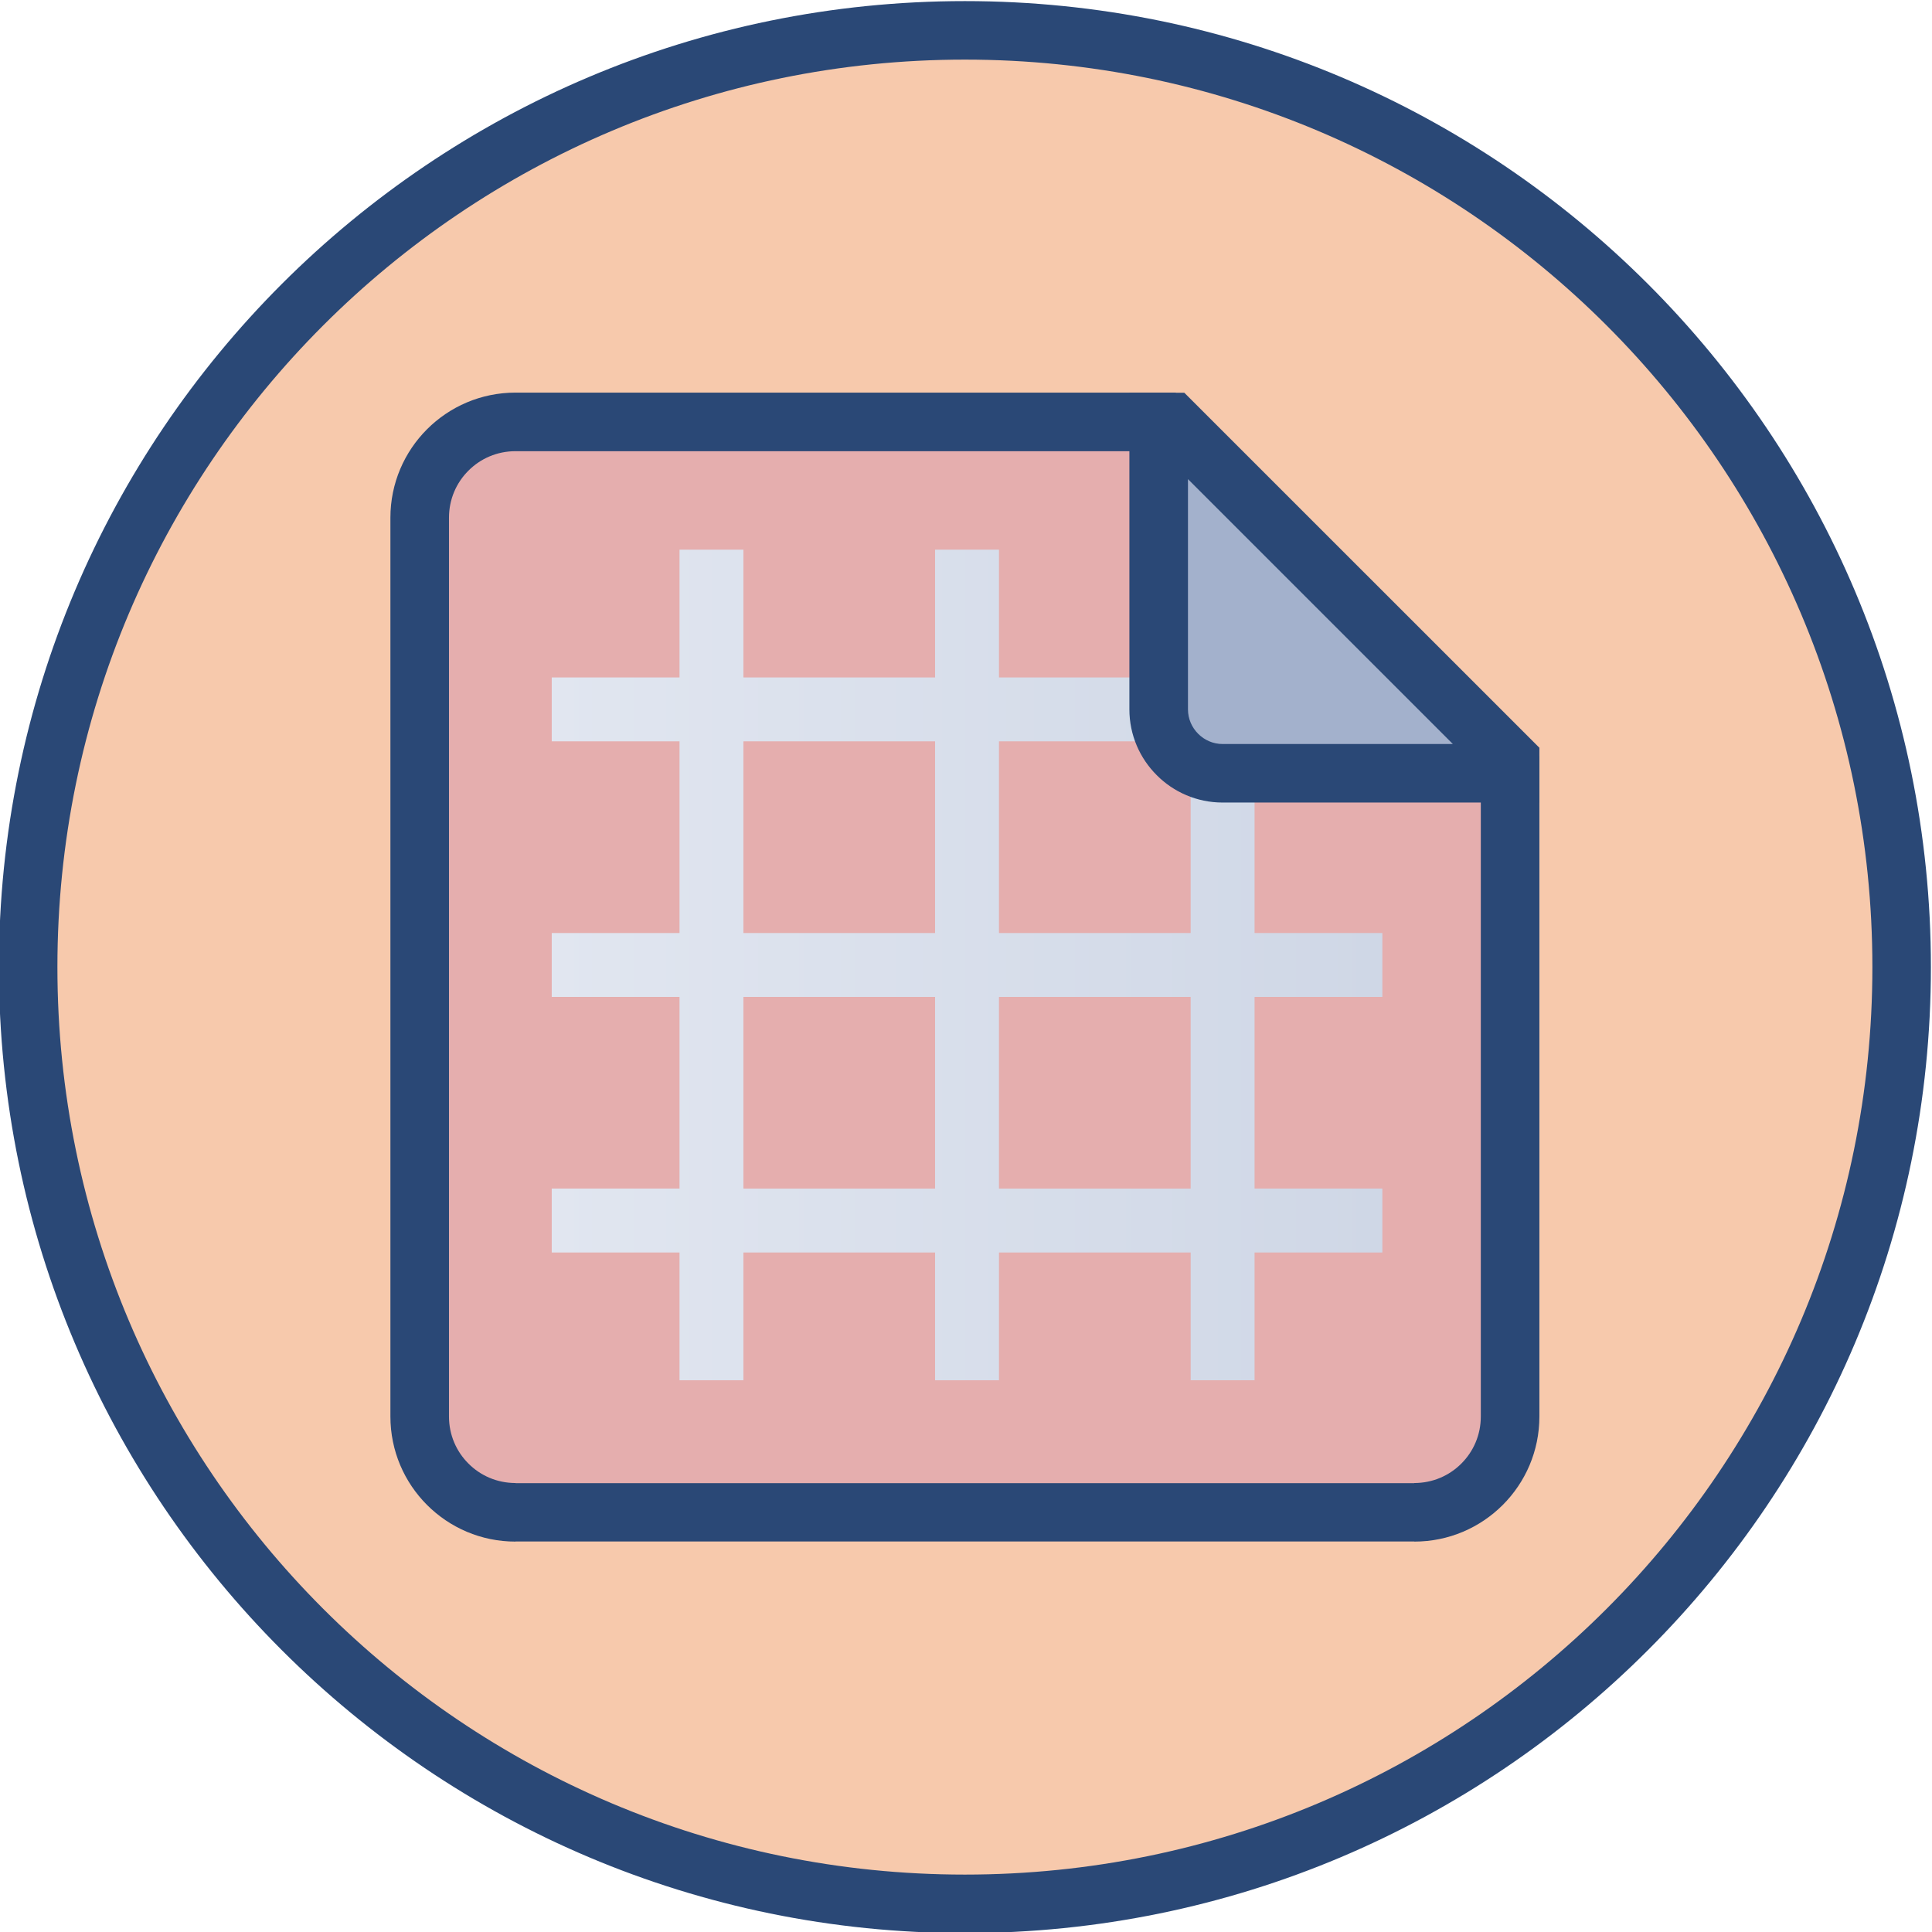 <?xml version="1.0" encoding="UTF-8"?>
<!DOCTYPE svg PUBLIC "-//W3C//DTD SVG 1.1//EN" "http://www.w3.org/Graphics/SVG/1.1/DTD/svg11.dtd">
<!-- Creator: CorelDRAW -->
<svg xmlns="http://www.w3.org/2000/svg" xml:space="preserve" width="74.083mm" height="74.083mm" version="1.1" style="shape-rendering:geometricPrecision; text-rendering:geometricPrecision; image-rendering:optimizeQuality; fill-rule:evenodd; clip-rule:evenodd"
viewBox="0 0 7408.32 7408.32"
 xmlns:xlink="http://www.w3.org/1999/xlink"
 data-name="ÃÂ¡ÃÂ»ÃÂ¾ÃÂ¹ 1"
 xmlns:xodm="http://www.corel.com/coreldraw/odm/2003"
 enable-background="new 0 0 512 512">
 <defs>
  <style type="text/css">
   <![CDATA[
    .fil1 {fill:#2A4876;fill-rule:nonzero}
    .fil4 {fill:#A3B1CC;fill-rule:nonzero}
    .fil2 {fill:#E5AEAE;fill-rule:nonzero}
    .fil0 {fill:#F7C9AC;fill-rule:nonzero}
    .fil3 {fill:url(#id0);fill-rule:nonzero}
   ]]>
  </style>
  <linearGradient id="id0" gradientUnits="userSpaceOnUse" x1="2112.43" y1="3681.94" x2="5287.43" y2="3681.94">
   <stop offset="0" style="stop-opacity:1; stop-color:#E1E6F0"/>
   <stop offset="1" style="stop-opacity:1; stop-color:#CFD7E6"/>
  </linearGradient>
 </defs>
 <g id="Слой_x0020_1">
  <g id="_2613761303232">
   <circle class="fil0" cx="3699.93" cy="3708.39" r="3591.98"/>
   <path class="fil1" d="M7179.73 3708.39c0,-960.97 -389.47,-1830.92 -1019.18,-2460.63 -629.71,-629.71 -1499.66,-1019.18 -2460.63,-1019.18 -960.97,0 -1830.92,389.47 -2460.63,1019.18 -629.71,629.71 -1019.18,1499.66 -1019.18,2460.63 0,960.97 389.47,1830.92 1019.18,2460.63 629.71,629.71 1499.66,1019.18 2460.63,1019.18 960.97,0 1830.92,-389.47 2460.63,-1019.18 629.71,-629.71 1019.18,-1499.66 1019.18,-2460.63zm-860.69 -2619.38c670.45,670.45 1085.06,1596.5 1085.06,2619.38 0,1022.88 -414.6,1948.92 -1085.06,2619.11 -670.19,670.45 -1596.23,1085.06 -2619.11,1085.06 -1022.88,0 -1948.92,-414.6 -2619.38,-1085.06 -670.19,-670.19 -1084.79,-1596.23 -1084.79,-2619.11 0,-1022.88 414.6,-1948.92 1084.79,-2619.38 670.45,-670.19 1596.5,-1084.79 2619.38,-1084.79 1022.88,0 1948.92,414.6 2619.11,1084.79z"/>
   <path class="fil2" d="M4933.15 2475.17l-490.01 -857.51 -2466.45 0c-203.2,0 -367.51,164.31 -367.51,367.51l0 3446.46c0,203.2 164.31,367.24 367.51,367.24l3446.46 0c203.2,0 367.24,-164.04 367.24,-367.24l0 -2466.45 -857.25 -490.01 0.01 0z"/>
   <path class="fil1" d="M4835.79 2530.99l-457.73 -800.89 -2401.36 0c-70.64,0 -134.41,28.31 -180.45,74.61 -46.3,46.04 -74.61,109.8 -74.61,180.45l0 3446.46c0,70.64 28.31,134.41 74.61,180.45 46.04,46.3 109.8,74.61 180.45,74.61l0 0.53 3446.46 0 0 -0.53c70.64,0 134.41,-28.31 180.45,-74.61 46.3,-46.04 74.61,-109.8 74.61,-180.45l0 -2401.36 -827.35 -472.81 -15.08 -26.46zm-295.28 -968.9l474.66 831.06 887.68 506.94 0 2531.53c0,132.56 -53.71,252.41 -140.49,339.2 -86.78,86.78 -206.64,140.49 -339.2,140.49l0 -0.53 -3446.46 0 0 0.53c-132.56,0 -252.41,-53.71 -339.2,-140.49 -86.78,-86.78 -140.49,-206.64 -140.49,-339.2l0 -3446.46c0,-132.56 53.71,-252.41 140.49,-339.2 86.78,-86.78 206.64,-140.49 339.2,-140.49l2531.27 0 32.54 56.62z"/>
   <path class="fil3" d="M5300.66 3822.69l0 -245 -490.01 0 0 -857.51 -122.5 0 0 -122.5 -857.51 0 0 -490.01 -245 0 0 490.01 -735.01 0 0 -490.01 -245 0 0 490.01 -490.01 0 0 245 490.01 0 0 735.01 -490.01 0 0 245 490.01 0 0 735.01 -490.01 0 0 245 490.01 0 0 490.01 245 0 0 -490.01 735.01 0 0 490.01 245 0 0 -490.01 735.01 0 0 490.01 245 0 0 -490.01 490.01 0 0 -245 -490.01 0 0 -735.01 490.01 0 0 0zm-735.01 -980.02l0 735.01 -735.01 0 0 -735.01 735.01 0zm-1715.03 0l735.01 0 0 735.01 -735.01 0 0 -735.01zm0 1715.03l0 -735.01 735.01 0 0 735.01 -735.01 0zm1715.03 0l-735.01 0 0 -735.01 735.01 0 0 735.01z"/>
   <path class="fil4" d="M5790.4 2913.85l0 51.33 -1102.25 0c-134.94,0 -245,-110.33 -245,-245l0 -1102.52 51.33 0 1295.93 1296.19 -0.01 0z"/>
   <path class="fil1" d="M5902.85 2913.85l0 163.51 -1214.7 0c-98.43,0 -187.85,-39.95 -252.41,-104.78 -64.82,-64.56 -105.04,-153.99 -105.04,-252.41l0 -1214.17 210.61 0 1361.55 1361.28 0 46.57 -0.01 0zm-1214.7 -60.86l882.91 0 -1015.74 -1015.74 0 882.91c0,36.51 15.08,69.59 39.16,93.66 24.08,24.08 57.15,39.16 93.66,39.16l0.01 0.01z"/>
  </g>
 </g>
</svg>
